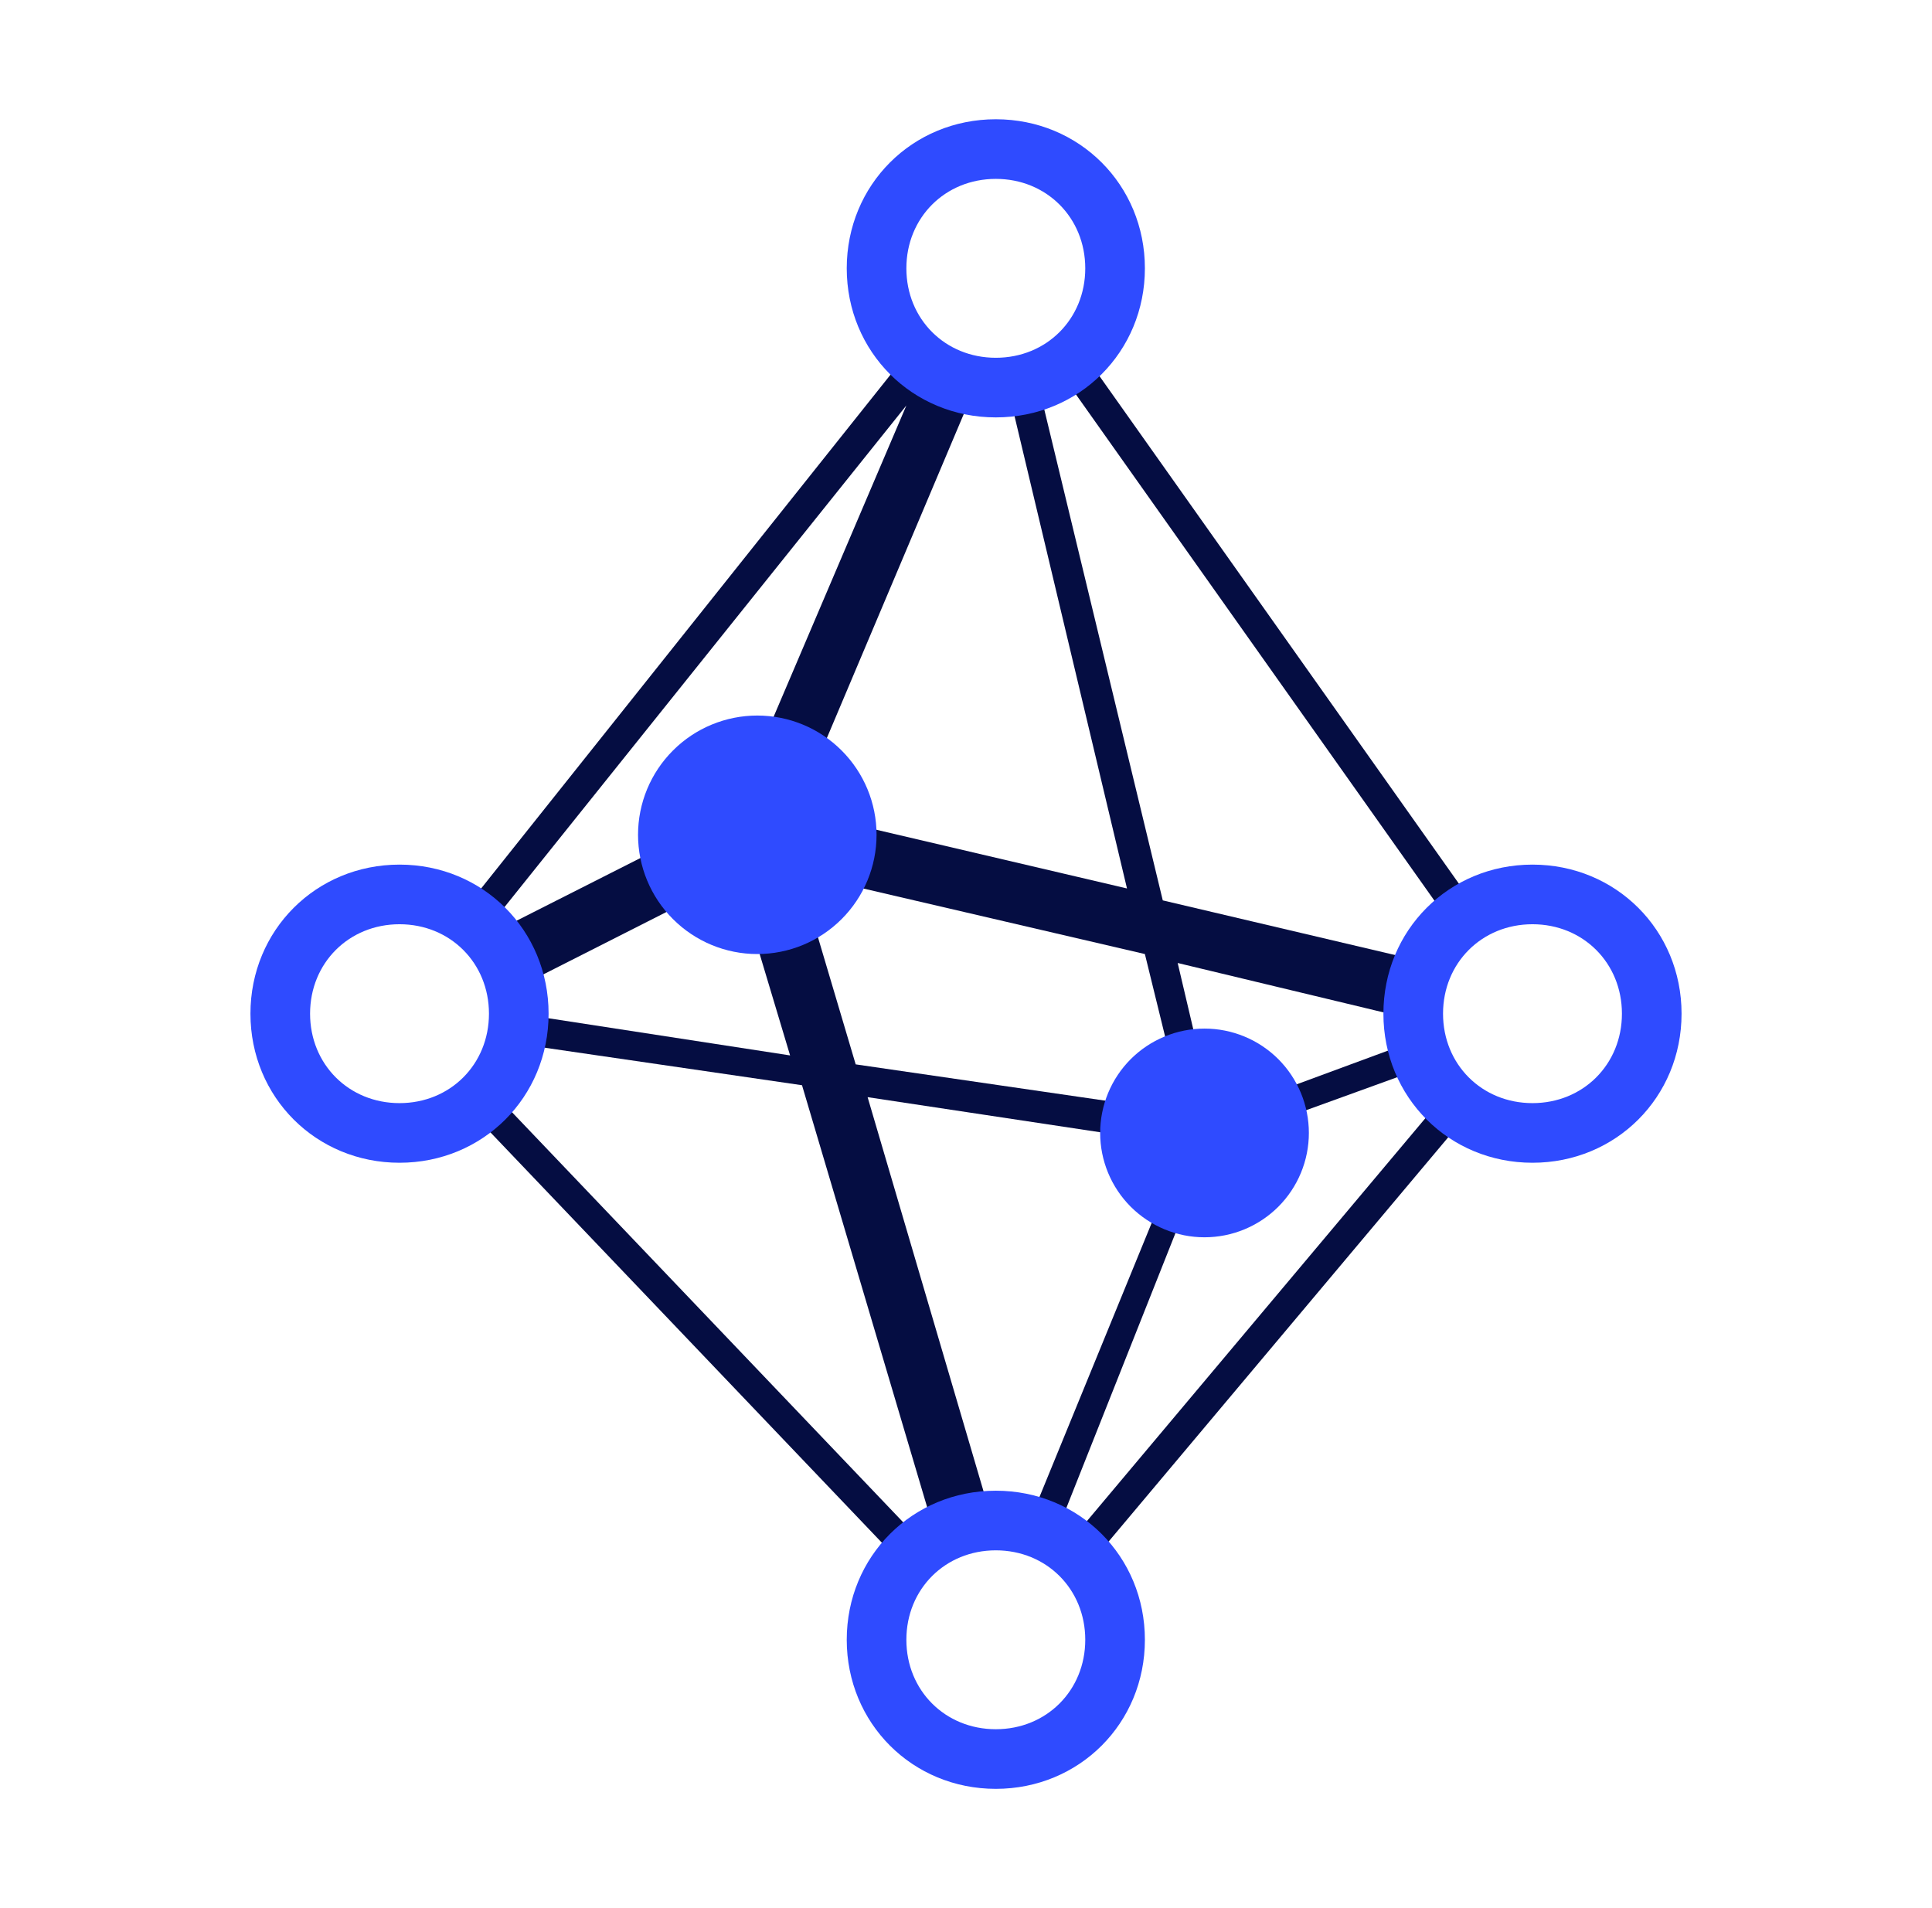 <svg width="81" height="80" viewBox="0 0 81 80" fill="none" xmlns="http://www.w3.org/2000/svg">
<g id="genetic-engineering-svgrepo-com 1">
<path id="Vector" d="M49.375 40.375L50.875 46.75L59 43.75L59.375 44.875L50.75 48L44.25 64.375L43.125 63.875L49.625 48L36.375 46L41.375 63C41.625 63.625 41.25 64.375 40.5 64.5C39.75 64.625 39.125 64.375 39 63.625L33.625 45.5L21.625 43.75L21.75 42.5L33.125 44.25L30.875 36.75L21.75 41.375L20.625 39.125L30.75 34L38 17L20.375 39L19.375 38.25L38 14.875L38.75 15.375L40.875 16.25L33.375 34L47.25 37.25L42.25 16.25L43.5 16L48.75 37.75L59.375 40.25C60 40.375 60.5 41.125 60.25 41.75C60.125 42.375 59.375 42.875 58.75 42.625L49.375 40.375ZM48 40L33.5 36.625L35.875 44.625L49.625 46.625L48 40ZM44.375 15.5L45.375 14.75L61.75 37.875L60.75 38.625L44.375 15.5ZM60.5 46L61.5 46.75L45.75 65.5L44.75 64.75L60.5 46ZM38.75 64.75L37.875 65.625L19.75 46.625L20.625 45.75L38.75 64.75Z" fill="#050D42"/>
<path id="Vector_2" d="M26.75 35C26.75 36.326 27.277 37.598 28.215 38.535C29.152 39.473 30.424 40 31.75 40C33.076 40 34.348 39.473 35.285 38.535C36.223 37.598 36.75 36.326 36.75 35C36.75 33.674 36.223 32.402 35.285 31.465C34.348 30.527 33.076 30 31.75 30C30.424 30 29.152 30.527 28.215 31.465C27.277 32.402 26.75 33.674 26.75 35Z" fill="#2F4BFF"/>
<path id="Vector_3" d="M46.125 47.5C46.125 48.075 46.238 48.643 46.458 49.174C46.678 49.705 47 50.187 47.406 50.594C47.813 51 48.295 51.322 48.826 51.542C49.357 51.762 49.925 51.875 50.5 51.875C51.075 51.875 51.643 51.762 52.174 51.542C52.705 51.322 53.187 51 53.594 50.594C54 50.187 54.322 49.705 54.542 49.174C54.762 48.643 54.875 48.075 54.875 47.5C54.875 46.925 54.762 46.357 54.542 45.826C54.322 45.295 54 44.813 53.594 44.406C53.187 44 52.705 43.678 52.174 43.458C51.643 43.238 51.075 43.125 50.5 43.125C49.925 43.125 49.357 43.238 48.826 43.458C48.295 43.678 47.813 44 47.406 44.406C47 44.813 46.678 45.295 46.458 45.826C46.238 46.357 46.125 46.925 46.125 47.5Z" fill="#2F4BFF"/>
<path id="Vector_4" d="M16.75 48.75C13.25 48.75 10.5 46 10.5 42.5C10.5 39 13.25 36.25 16.75 36.25C20.25 36.25 23 39 23 42.5C23 46 20.25 48.75 16.75 48.75ZM16.75 46.25C18.875 46.25 20.5 44.625 20.5 42.5C20.5 40.375 18.875 38.75 16.75 38.75C14.625 38.75 13 40.375 13 42.5C13 44.625 14.625 46.25 16.75 46.25ZM41.75 75C38.25 75 35.5 72.25 35.5 68.75C35.5 65.25 38.25 62.5 41.75 62.5C45.25 62.5 48 65.25 48 68.75C48 72.25 45.25 75 41.75 75ZM41.75 72.5C43.875 72.5 45.5 70.875 45.5 68.75C45.5 66.625 43.875 65 41.75 65C39.625 65 38 66.625 38 68.75C38 70.875 39.625 72.5 41.75 72.5ZM41.75 17.5C38.25 17.5 35.5 14.75 35.5 11.25C35.5 7.75 38.25 5 41.75 5C45.25 5 48 7.75 48 11.25C48 14.75 45.25 17.5 41.75 17.5ZM41.75 15C43.875 15 45.5 13.375 45.5 11.25C45.5 9.125 43.875 7.5 41.75 7.5C39.625 7.5 38 9.125 38 11.25C38 13.375 39.625 15 41.75 15ZM64.25 48.75C60.75 48.75 58 46 58 42.5C58 39 60.75 36.25 64.25 36.25C67.75 36.25 70.5 39 70.5 42.5C70.5 46 67.75 48.75 64.25 48.75ZM64.25 46.25C66.375 46.25 68 44.625 68 42.5C68 40.375 66.375 38.75 64.25 38.75C62.125 38.75 60.5 40.375 60.5 42.5C60.5 44.625 62.125 46.25 64.25 46.25Z" fill="#2F4BFF"/>
</g>
</svg>
